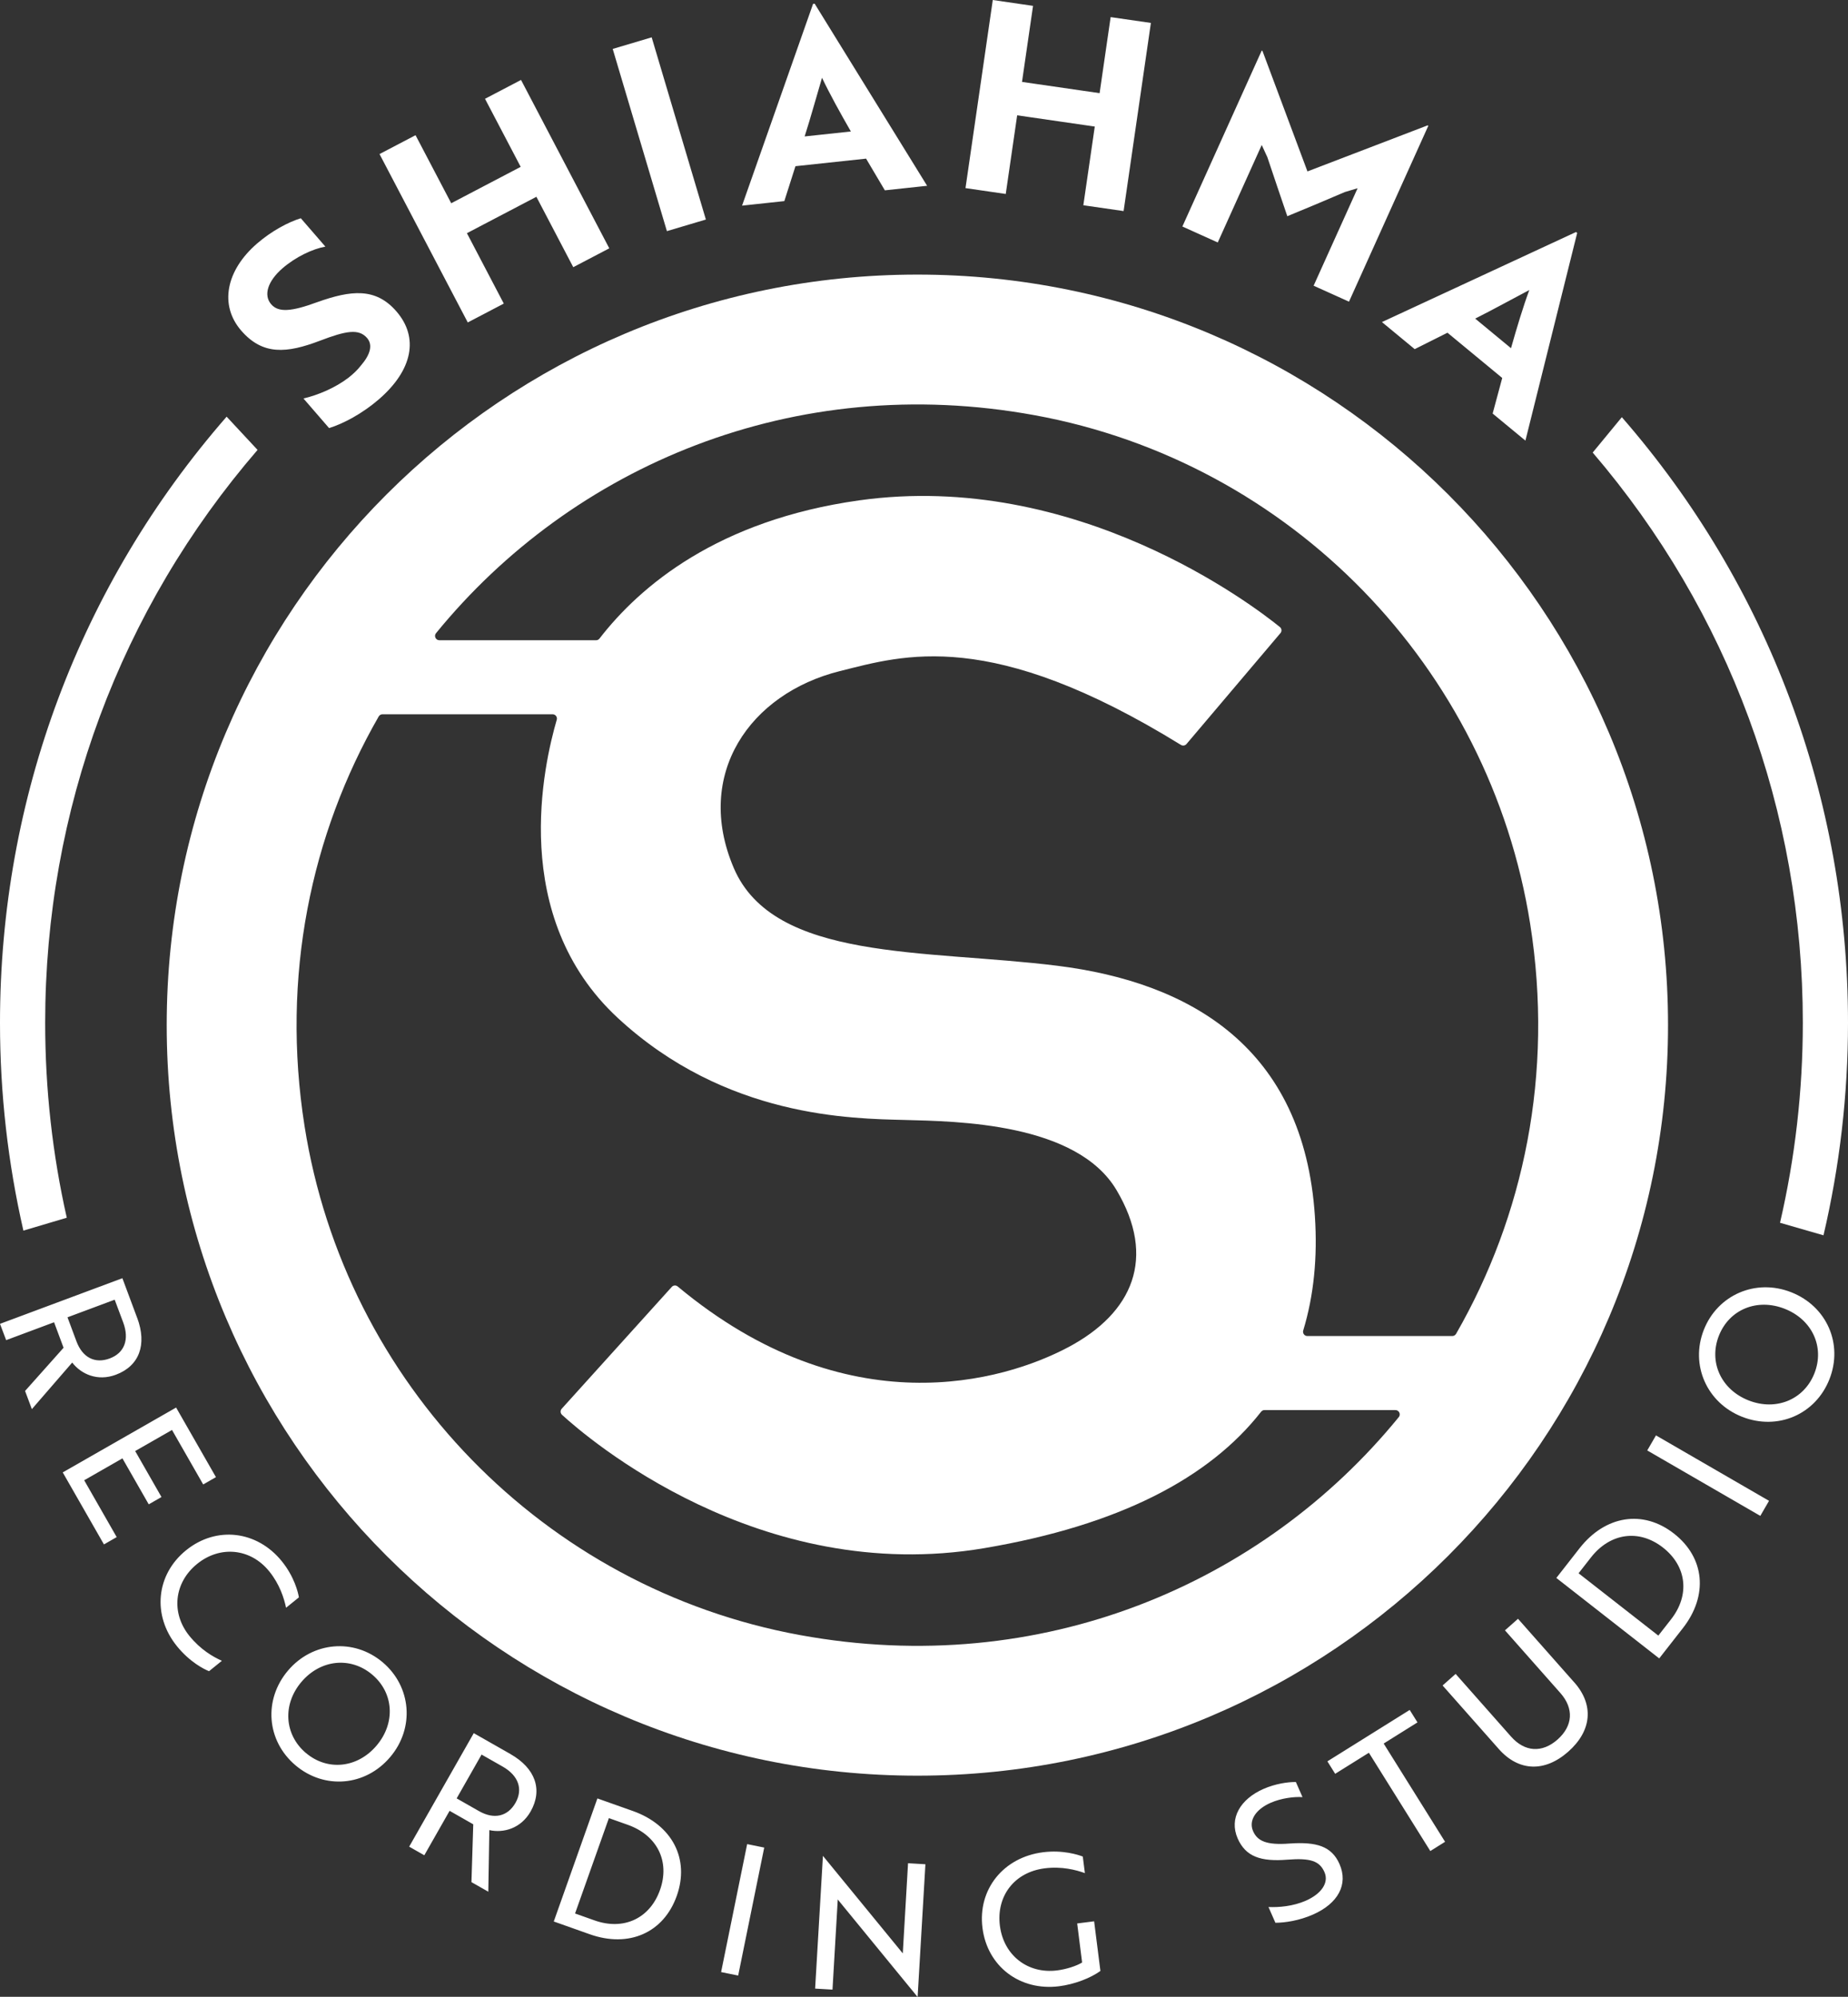 <svg xmlns="http://www.w3.org/2000/svg" id="Layer_2" viewBox="0 0 432 466.86"><rect x="0" y="0" width="432" height="466.86" fill="#333333" stroke="none"/><defs><style>.cls-1{fill:#fff;stroke-width:0px;}</style></defs><g id="Layer_2-2"><path class="cls-1" d="M76.92,100.08l-5.98-6.91c3.39-.81,7.36-2.44,10.55-4.88,1.11-.88,2.1-1.82,2.83-2.77,2.25-2.6,2.89-4.87,1.48-6.5-1.94-2.24-4.96-1.67-11.03.65-7.74,2.94-13.34,3.45-18.39-2.38-5.17-5.98-3.53-14.09,3.71-20.35,3.36-2.91,7.32-5.03,10.23-5.91l5.74,6.63c-2.97.53-6.91,2.39-10,5.05-3.46,2.99-4.53,6.28-2.67,8.43,1.7,1.96,4.69,1.74,10.76-.49,7.86-2.8,13.65-3.48,18.53,2.17,5.25,6.07,3.82,13.67-4.11,20.54-3.83,3.31-8.29,5.7-11.65,6.73ZM134.01,62.47l-8.62-16.46-16.24,8.51,8.62,16.46-8.42,4.41-20.63-39.37,8.42-4.41,8.34,15.91,16.24-8.51-8.34-15.91,8.42-4.41,20.63,39.37-8.42,4.41ZM155.9,54.04l-12.67-42.6,9.11-2.71,12.67,42.6-9.11,2.71ZM190.07.9l.37-.04,26.29,42.58-9.88,1.06-4.39-7.41-16.51,1.77-2.6,8.16-9.88,1.06L190.07.9ZM198.91,30.75c-2.52-4.39-4.98-8.84-6.75-12.57-.96,3.21-2.66,9.35-4.06,13.72l10.8-1.16ZM253.25,47.98l2.67-18.39-18.14-2.63-2.67,18.39-9.41-1.37L232.08,0l9.41,1.37-2.58,17.78,18.14,2.63,2.58-17.78,9.41,1.36-6.38,43.99-9.41-1.36ZM296.25,36.72l-1.3-2.82-10.28,22.79-8.27-3.73,18.55-41.14.17.08,10.52,28.18,28.09-10.77.17.08-18.55,41.14-8.27-3.73,10.28-22.79-2.98.89c-4.45,1.92-8.97,3.81-13.45,5.65-1.59-4.58-3.1-9.19-4.67-13.82ZM368.4,54.23l.29.24-12.1,48.55-7.66-6.33,2.24-8.32-12.8-10.58-7.66,3.84-7.66-6.33,45.36-21.05ZM353.22,81.41c1.38-4.87,2.85-9.74,4.28-13.6-2.97,1.55-8.55,4.63-12.65,6.68l8.37,6.92ZM32.07,308.11c2.34,6.28.49,11.27-4.99,13.31-4.29,1.6-8.11-.14-10.2-2.85l-9.43,10.89-1.59-4.25,9-10.1-2.22-5.96-11.2,4.18L0,309.52l28.61-10.67,3.45,9.26ZM26.82,303.87l-11.04,4.12,2.1,5.64c1.41,3.77,4.32,5.27,7.77,3.98,3.46-1.29,4.63-4.44,3.15-8.42l-1.99-5.32ZM14.67,344.25l26.5-15.16,9.31,16.27-2.98,1.71-7.29-12.74-8.61,4.93,6.15,10.75-2.98,1.71-6.15-10.75-8.94,5.12,7.6,13.29-2.98,1.71-9.63-16.83ZM66.87,375.89c-.46-2.19-1.47-5.46-3.93-8.5-4.37-5.41-11.48-6.1-16.85-1.75-5.38,4.35-6.19,11.44-1.81,16.85,2.59,3.2,5.54,4.9,7.59,5.81l-3,2.43c-1.1-.42-4.48-2.1-7.52-5.86-5.81-7.19-4.9-16.71,2.16-22.42,7.06-5.71,16.56-4.61,22.37,2.58,2.91,3.59,3.81,7.28,3.99,8.44l-3,2.43ZM89.47,388.66c6.67,5.65,7.53,15.32,1.74,22.15-5.78,6.83-15.37,7.65-22.14,1.92-6.76-5.73-7.53-15.32-1.74-22.15,5.7-6.73,15.37-7.65,22.14-1.92ZM71.51,409.85c5.05,4.28,12.06,3.54,16.52-1.73,4.47-5.27,4.04-12.31-1.01-16.58-5.05-4.28-12.09-3.57-16.56,1.7-4.47,5.27-4,12.34,1.04,16.61ZM119.33,410.11c5.82,3.31,7.6,8.33,4.71,13.42-2.27,3.98-6.31,5.09-9.65,4.36l-.24,14.4-3.94-2.24.42-13.52-5.53-3.15-5.91,10.39-3.54-2.01,15.1-26.54,8.59,4.89ZM112.58,410.22l-5.83,10.25,5.23,2.98c3.5,1.99,6.69,1.27,8.52-1.93,1.82-3.21.7-6.38-2.98-8.48l-4.94-2.81ZM129.45,449.26l10.2-28.78,8.27,2.93c9.23,3.27,13.35,11.21,10.29,19.84-3.06,8.63-11.18,12.23-20.33,8.99l-8.43-2.99ZM142.34,425.08l-7.91,22.3,4.56,1.62c6.79,2.41,12.94-.45,15.3-7.13,2.37-6.67-.64-12.78-7.56-15.23l-4.4-1.56ZM168.57,461.08l6.09-29.92,3.99.81-6.09,29.92-3.99-.81ZM214.47,466.86l-17.72-21.64-.91-1.12-1.23,21.08-4.06-.24,1.82-30.99h.04s17.72,21.64,17.72,21.64l.91,1.12,1.23-21.08,4.06.24-1.82,30.99h-.04ZM247.59,464.39c-9.17,1.16-16.79-4.63-17.92-13.64-1.14-9,4.88-16.52,14.18-17.69,4.59-.58,8.2.59,9.27,1.01l.49,3.87c-2.11-.76-5.42-1.62-9.38-1.12-7.19.91-11.35,6.56-10.49,13.42.87,6.9,6.48,11.32,13.38,10.45,2.15-.27,4.57-1.05,5.84-1.85l-1.15-9.13,3.96-.5,1.47,11.61c-2.31,1.66-6.02,3.11-9.64,3.57ZM298.15,449.56l-1.62-3.69c2.41.1,5.72-.16,8.75-1.49,3.49-1.54,5.46-4.12,4.33-6.68-1.14-2.6-3.27-3.33-8.69-2.9-6.18.49-9.71-.69-11.59-4.95-2.08-4.74.66-9.23,6.02-11.59,2.8-1.23,5.72-1.64,7.58-1.62l1.55,3.53c-1.91-.13-4.95.23-7.47,1.34-3.45,1.52-5.18,4.13-4.08,6.62,1.01,2.29,3.08,3.32,8.59,2.89,6.21-.42,9.77.61,11.61,4.8,2.1,4.77-.34,9.23-6.2,11.81-3.22,1.42-6.57,1.92-8.79,1.92ZM323.45,407.64l14.36,22.98-3.45,2.16-14.36-22.98-7.88,4.92-1.82-2.91,19.24-12.02,1.82,2.91-7.91,4.95ZM368.02,393.35c4.63,5.24,4.11,11.31-1.42,16.2-5.5,4.86-11.58,4.63-16.22-.61l-13.15-14.87,3.05-2.7,12.95,14.65c3.2,3.62,7.27,3.87,10.86.7,3.62-3.2,3.87-7.27.67-10.89l-12.95-14.65,3.05-2.7,13.15,14.87ZM387.87,387.74l-24.05-18.81,5.41-6.92c6.03-7.72,14.87-9.1,22.08-3.46,7.22,5.64,8.06,14.48,2.08,22.13l-5.51,7.05ZM369.02,367.84l18.64,14.57,2.98-3.81c4.44-5.68,3.68-12.41-1.9-16.78-5.58-4.36-12.33-3.45-16.84,2.33l-2.87,3.67ZM411.5,354.42l-26.43-15.3,2.04-3.52,26.43,15.3-2.04,3.52ZM398.3,310.91c3.2-8.13,12.09-12.06,20.42-8.78,8.33,3.28,12.19,12.1,8.94,20.34-3.25,8.25-12.09,12.06-20.42,8.78-8.21-3.23-12.19-12.1-8.94-20.34ZM424.15,321.09c2.43-6.16-.52-12.56-6.95-15.09-6.43-2.53-12.95.14-15.38,6.29-2.43,6.16.51,12.6,6.94,15.13,6.43,2.53,12.97-.18,15.39-6.33Z"></path><path class="cls-1" d="M214.45,64.2c-96.92,0-175.48,78.57-175.48,175.48s78.57,175.48,175.48,175.48,175.48-78.57,175.48-175.48-78.57-175.48-175.48-175.48ZM241.88,97.08c59.85,10.95,106.34,58.88,115.83,118.97,5.54,35.08-1.52,68.28-17.33,95.81-.18.31-.52.51-.88.51h-33.89c-.68,0-1.15-.65-.96-1.3,2.48-8.16,3.36-17.09,2.73-26.68-2.58-39.6-29.29-54.73-60.2-58.59-30.9-3.86-66.31-.97-75.65-22.86-9.34-21.89,3.75-40.78,24.79-46.03,14.93-3.73,35.19-10.23,79.74,17.25.42.26.98.18,1.3-.2l21.96-25.93c.37-.43.31-1.08-.13-1.43-6.16-5-47.61-36.73-98.36-29.61-33.01,4.63-51.2,20.03-60.69,32.31-.19.25-.48.39-.79.39h-36.64c-.85,0-1.32-.99-.79-1.64,31.87-39.09,83.7-61.27,139.95-50.97ZM187.03,382.29c-59.85-10.95-106.34-58.88-115.83-118.97-5.54-35.08,1.52-68.28,17.33-95.81.18-.31.52-.51.88-.51h39.77c.67,0,1.16.64.97,1.28-2.99,10.3-11.35,46.01,14.29,69.74,25.24,23.36,54.78,23.51,67.01,23.83,12.23.32,40.24.64,49.57,16.42,9.34,15.77,3.86,28.65-11.27,36.7-15.04,8-51.69,18.86-91.32-14.18-.42-.35-1.03-.31-1.39.09l-25.73,28.49c-.37.41-.34,1.04.07,1.42,5.84,5.35,46.1,40.1,98.73,31.17,31.51-5.34,52.58-16.39,64.7-31.9.19-.24.48-.38.78-.38h30.61c.85,0,1.32.99.79,1.64-31.87,39.09-83.7,61.27-139.95,50.97Z"></path><path class="cls-1" d="M10.56,239.12c0,15.53,1.71,30.8,5.05,45.59l-10.14,3.01c-3.61-15.76-5.47-32.03-5.47-48.59,0-52.64,18.71-102.41,52.98-141.71l7.23,7.77C28.09,142.43,10.56,189.43,10.56,239.12ZM379.13,97.54l-6.81,8.27c31.78,37.15,49.12,83.89,49.12,133.31,0,15.95-1.82,31.61-5.33,46.77l10.16,2.93c3.77-16.1,5.73-32.75,5.73-49.7,0-52.59-18.67-102.3-52.87-141.58Z"></path></g></svg>